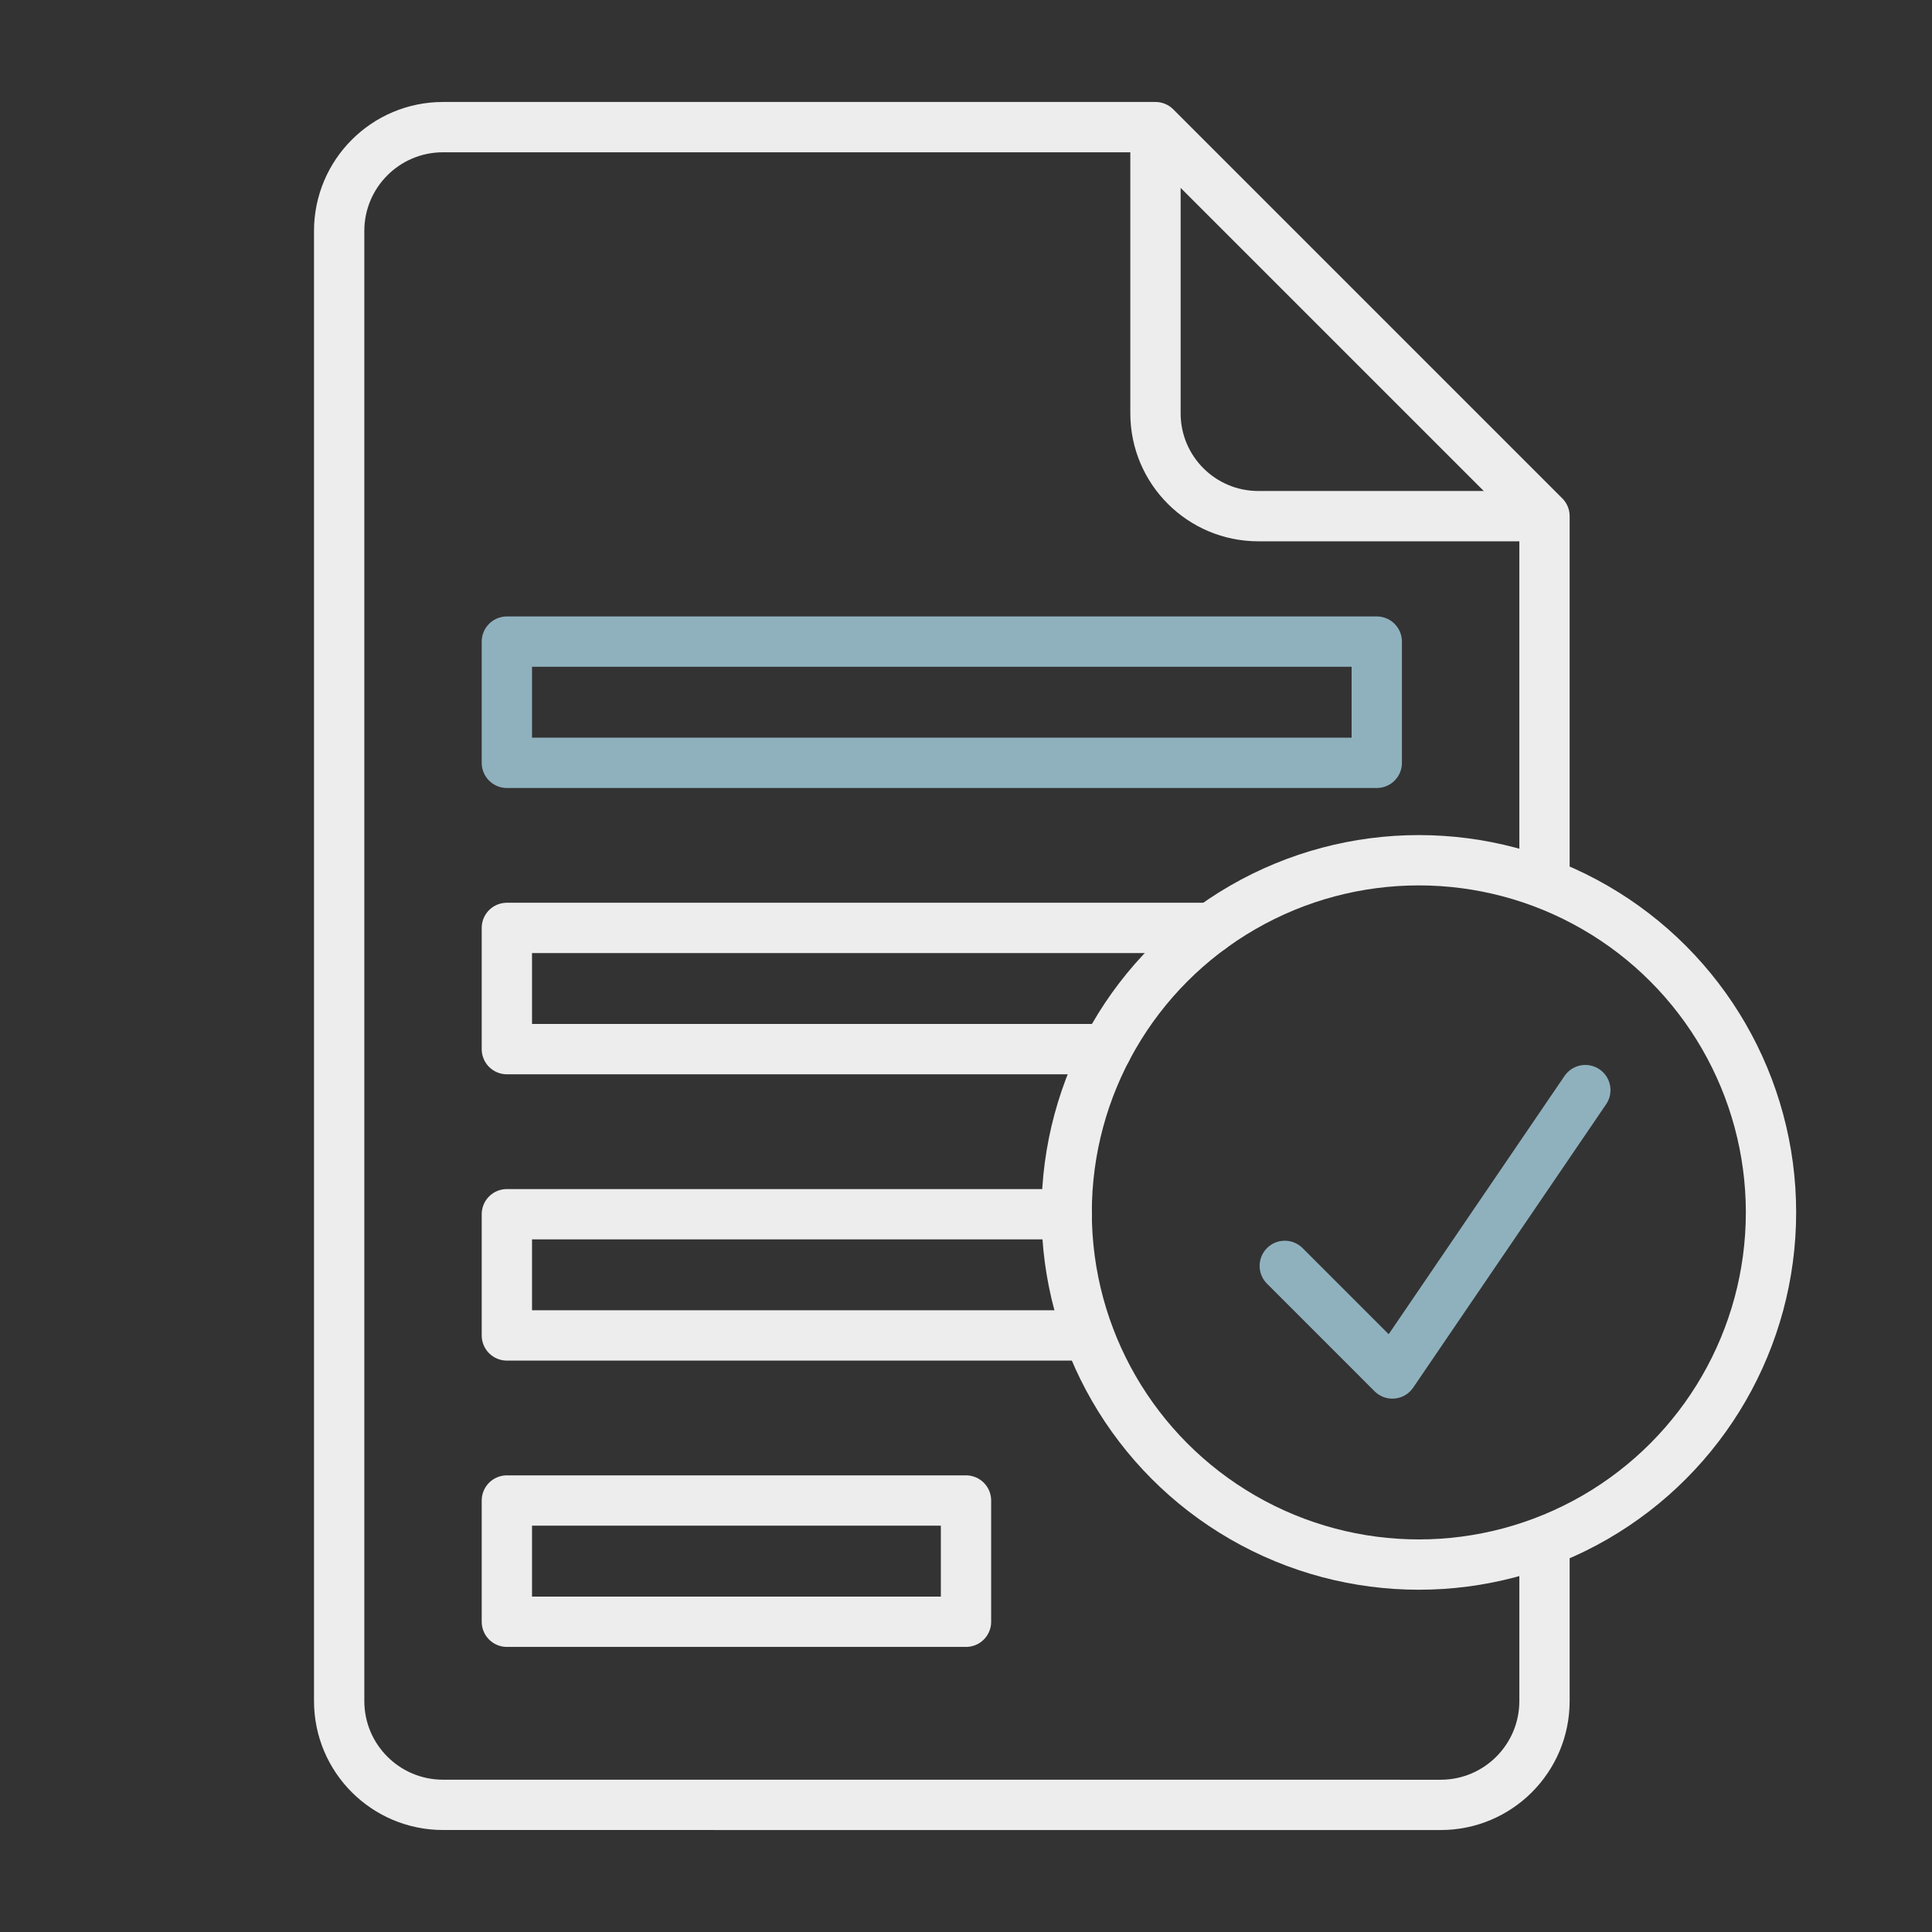 <svg height="96" viewBox="0 0 96 96" width="96" xmlns="http://www.w3.org/2000/svg"><rect x="0" y="0" width="96" height="96" fill="#333333" stroke="none"/><g fill="none" stroke-linejoin="round" stroke-width="2.5"><path d="m57.415 6.317v14.22c0 2.822 2.288 5.11 5.11 5.11h14.22" stroke="#ededee"/><circle cx="70.501" cy="60.244" r="17.499" stroke="#ededee"/><path d="m76.745 44.061v-18.414s-19.33-19.33-19.33-19.33h-35.402c-2.85 0-5.16 2.31-5.16 5.16v73.045c0 2.85 2.31 5.16 5.16 5.16l49.572.002c2.85 0 5.16-2.31 5.16-5.16v-8.105" stroke="#ededee"/><g stroke-linecap="round"><path d="m25.186 31.881h43.225v6.024h-43.225z" stroke="#8fb1be"/><path d="m53.007 60.334h-27.821v6.023h28.907" stroke="#ededee"/><path d="m60.188 46.107h-35.002v6.024h29.809" stroke="#ededee"/><path d="m25.186 74.56h22.814v6.024h-22.814z" stroke="#ededee"/><path d="m78.774 54.167-9.588 14.081-5.346-5.347" stroke="#8fb1be"/></g></g></svg>
